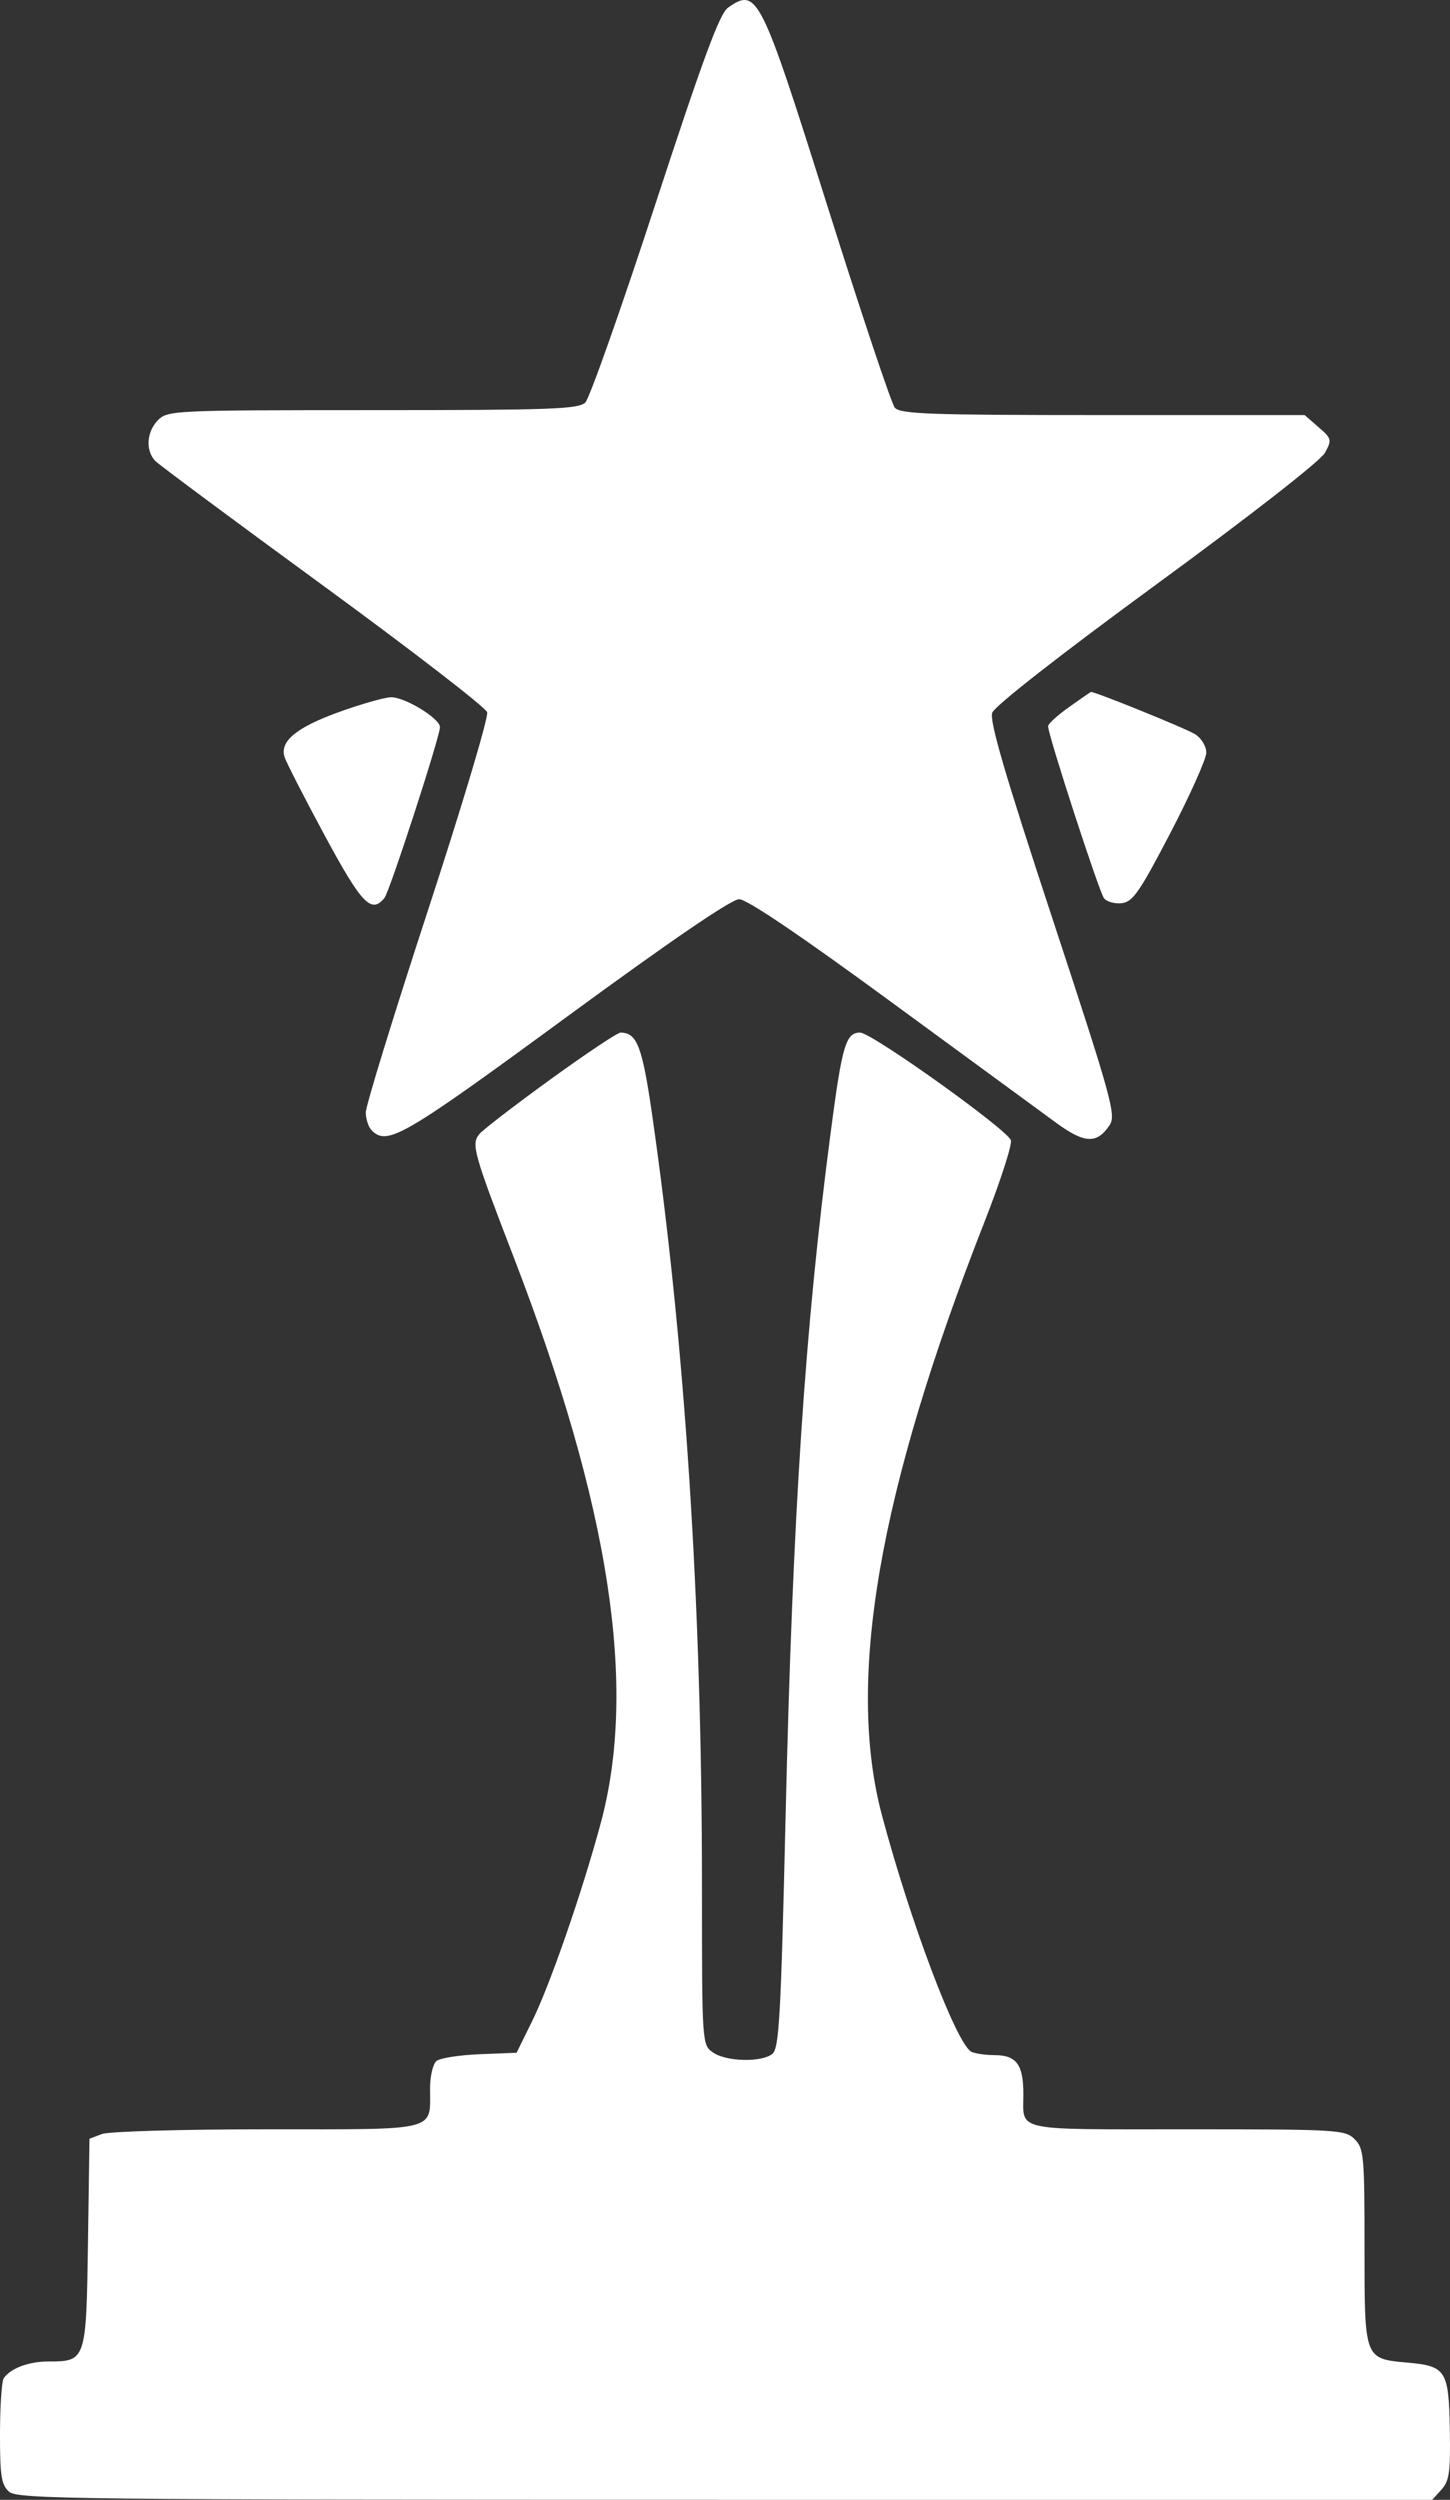 <?xml version="1.0" encoding="UTF-8"?> <svg xmlns="http://www.w3.org/2000/svg" width="134" height="231" viewBox="0 0 134 231" fill="none"><rect x="0" y="0" width="134" height="231" fill="#333333" stroke="none"/> <path fill-rule="evenodd" clip-rule="evenodd" d="M67.277 0.709C66.507 1.248 64.961 5.434 60.539 18.947C57.383 28.594 54.482 36.804 54.093 37.193C53.478 37.808 50.933 37.9 34.457 37.9C16.137 37.9 15.499 37.929 14.614 38.812C13.538 39.888 13.425 41.667 14.373 42.615C14.743 42.984 21.732 48.173 29.904 54.145C38.077 60.118 44.879 65.369 45.02 65.812C45.161 66.256 42.695 74.509 39.541 84.15C36.386 93.793 33.804 102.183 33.804 102.796C33.804 103.409 34.051 104.156 34.353 104.458C35.794 105.898 37.26 105.046 52.262 94.049C61.998 86.913 67.592 83.093 68.309 83.093C69.021 83.093 73.969 86.437 82.334 92.57C89.443 97.783 96.335 102.831 97.65 103.788C100.253 105.683 101.395 105.719 102.559 103.943C103.154 103.036 102.697 101.391 97.271 84.919C92.871 71.559 91.426 66.621 91.696 65.861C91.915 65.244 97.97 60.51 106.903 53.973C115.56 47.638 122.034 42.585 122.438 41.848C123.099 40.642 123.073 40.535 121.848 39.471L120.566 38.356H101.914C85.845 38.356 83.183 38.261 82.69 37.667C82.376 37.289 79.578 28.917 76.472 19.065C70.281 -0.576 69.978 -1.181 67.277 0.709ZM98.8 65.335C97.732 66.091 96.858 66.89 96.858 67.111C96.858 67.924 101.574 82.428 102.024 83.002C102.281 83.329 103.022 83.534 103.672 83.459C104.688 83.341 105.319 82.427 108.166 76.956C109.988 73.455 111.479 70.121 111.479 69.548C111.479 68.967 111.025 68.216 110.451 67.849C109.635 67.328 101.081 63.86 100.81 63.941C100.772 63.952 99.867 64.579 98.8 65.335ZM31.291 65.81C27.377 67.226 25.837 68.505 26.298 69.957C26.453 70.445 28.122 73.703 30.005 77.197C33.424 83.537 34.315 84.471 35.527 82.979C36.008 82.388 40.658 68.081 40.658 67.194C40.658 66.378 37.345 64.372 36.097 64.432C35.465 64.463 33.302 65.083 31.291 65.81ZM50.874 99.739C47.593 102.116 44.634 104.391 44.298 104.796C43.53 105.72 43.757 106.53 47.48 116.19C56.362 139.234 58.916 155.835 55.52 168.459C53.812 174.808 50.839 183.396 49.184 186.754L47.74 189.687L44.334 189.823C42.46 189.897 40.661 190.179 40.336 190.449C40.011 190.719 39.744 191.852 39.744 192.968C39.744 196.996 40.671 196.762 24.68 196.762C16.83 196.762 10.053 196.955 9.416 197.198L8.269 197.633L8.129 207.278C7.971 218.15 7.949 218.218 4.445 218.218C2.647 218.218 0.951 218.859 0.343 219.77C0.158 220.046 0.004 222.346 0 224.881C-0.006 228.771 0.124 229.607 0.829 230.244C1.598 230.94 6.846 231 67.01 231H132.355L133.209 230.057C133.938 229.253 134.051 228.437 133.983 224.499C133.888 219.062 133.627 218.643 130.132 218.327C126.057 217.957 126.1 218.07 126.1 207.648C126.1 199.197 126.039 198.527 125.186 197.675C124.311 196.801 123.663 196.762 109.7 196.762C93.469 196.762 94.573 197.001 94.573 193.499C94.573 190.784 93.934 189.916 91.93 189.908C90.997 189.904 90.003 189.75 89.721 189.566C88.293 188.629 84.123 177.558 81.512 167.774C78.182 155.293 81.184 137.872 90.958 112.967C92.453 109.156 93.56 105.734 93.417 105.361C93.018 104.323 80.545 95.419 79.491 95.419C78.168 95.419 77.83 96.556 76.779 104.549C74.39 122.71 73.258 139.836 72.602 167.774C72.162 186.48 72.004 189.303 71.368 189.801C70.352 190.596 67.109 190.514 65.89 189.661C64.876 188.952 64.874 188.921 64.871 174.254C64.866 148.159 63.312 124.144 60.257 102.951C59.355 96.694 58.861 95.419 57.343 95.419C57.066 95.419 54.155 97.363 50.874 99.739Z" fill="white"></path> </svg> 
